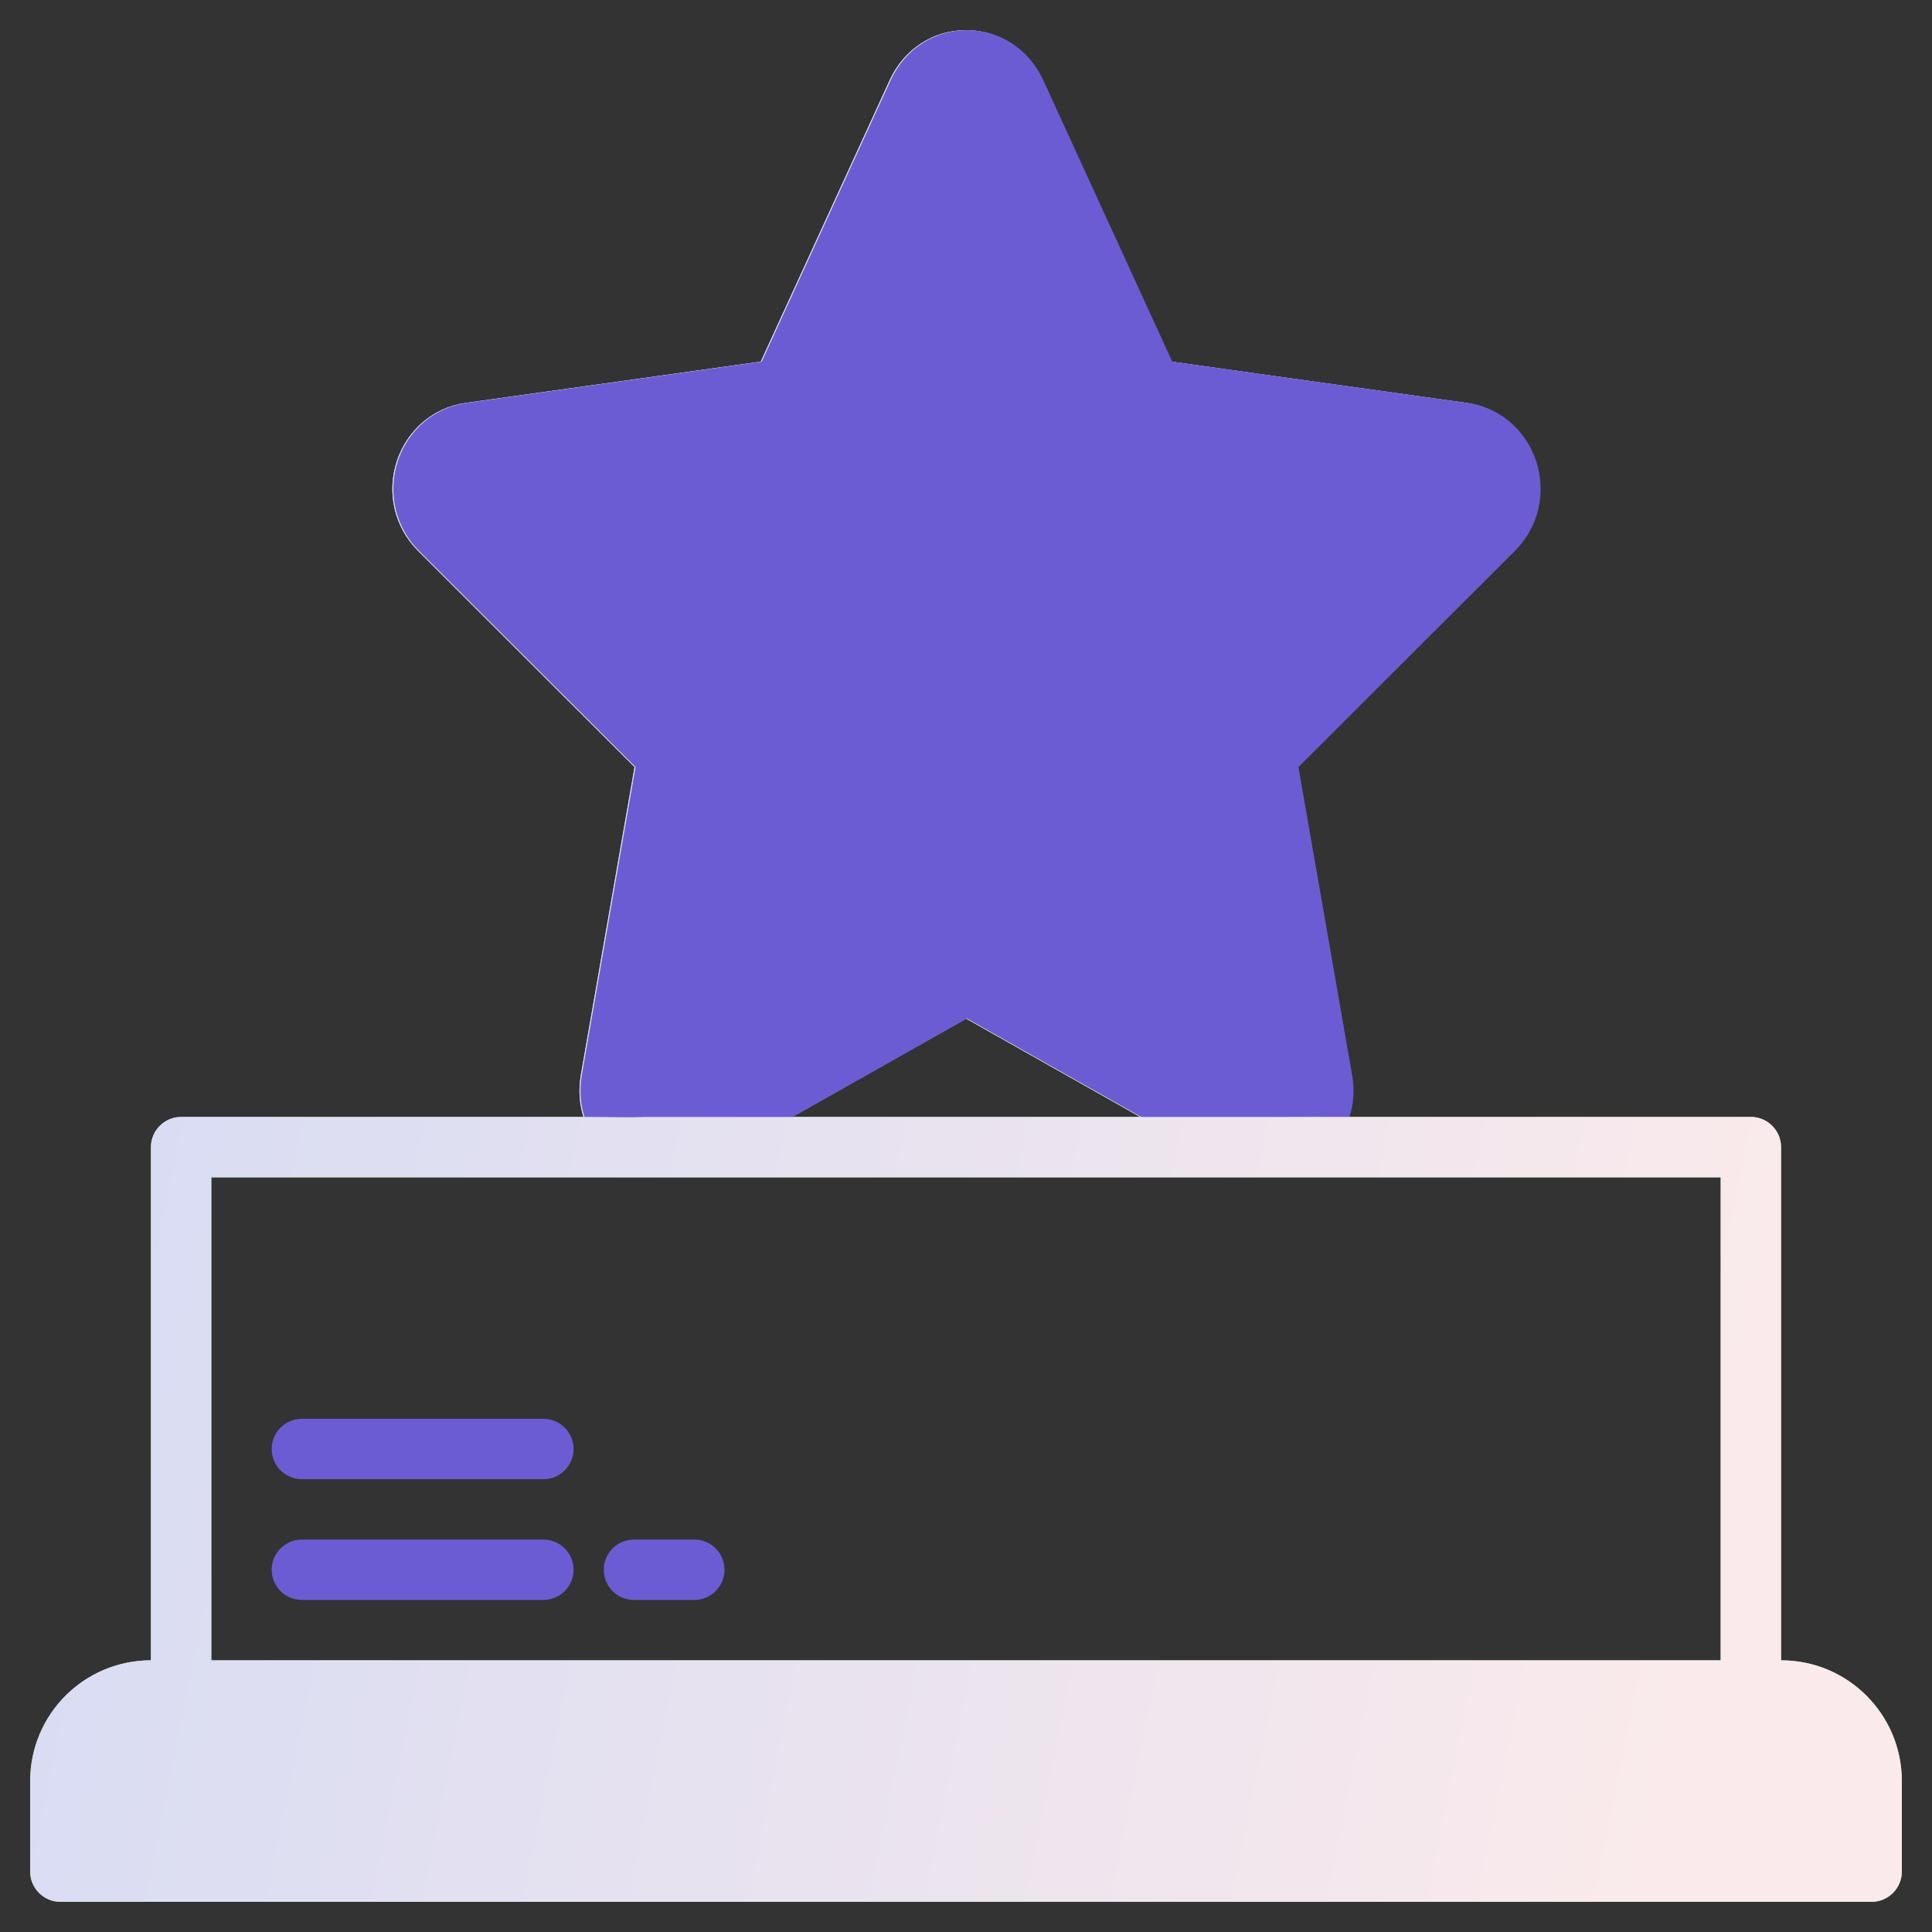 <svg width="100" height="100" viewBox="0 0 100 100" fill="none" xmlns="http://www.w3.org/2000/svg">
<rect x="0" y="0" width="100" height="100" fill="#333333" stroke="none"/>
<path d="M92.188 85.938V59.375C92.188 58.516 91.484 57.812 90.625 57.812H69.797C70.016 57.141 70.062 56.406 69.938 55.656L67.156 39.703L78.359 28.516C79.594 27.281 80 25.5 79.453 23.844C78.906 22.234 77.562 21.094 75.922 20.859L60.625 18.719L53.938 4.125C53.203 2.547 51.703 1.562 50 1.562C48.297 1.562 46.797 2.547 46.062 4.125L39.375 18.719L24.078 20.859C22.438 21.094 21.094 22.234 20.547 23.844C20 25.5 20.406 27.281 21.641 28.516L32.844 39.703L30.062 55.656C29.938 56.406 29.984 57.141 30.203 57.812H9.375C8.516 57.812 7.812 58.516 7.812 59.375V85.938C4.359 85.938 1.562 88.734 1.562 92.188V96.875C1.562 97.734 2.266 98.438 3.125 98.438H96.875C97.734 98.438 98.438 97.734 98.438 96.875V92.188C98.438 88.734 95.641 85.938 92.188 85.938ZM50 52.719L59.016 57.812H40.984L50 52.719ZM89.062 85.938H10.938V60.938H89.062V85.938Z" fill="#9BE69D"/>
<path d="M92.188 85.938V59.375C92.188 58.516 91.484 57.812 90.625 57.812H69.797C70.016 57.141 70.062 56.406 69.938 55.656L67.156 39.703L78.359 28.516C79.594 27.281 80 25.5 79.453 23.844C78.906 22.234 77.562 21.094 75.922 20.859L60.625 18.719L53.938 4.125C53.203 2.547 51.703 1.562 50 1.562C48.297 1.562 46.797 2.547 46.062 4.125L39.375 18.719L24.078 20.859C22.438 21.094 21.094 22.234 20.547 23.844C20 25.5 20.406 27.281 21.641 28.516L32.844 39.703L30.062 55.656C29.938 56.406 29.984 57.141 30.203 57.812H9.375C8.516 57.812 7.812 58.516 7.812 59.375V85.938C4.359 85.938 1.562 88.734 1.562 92.188V96.875C1.562 97.734 2.266 98.438 3.125 98.438H96.875C97.734 98.438 98.438 97.734 98.438 96.875V92.188C98.438 88.734 95.641 85.938 92.188 85.938ZM50 52.719L59.016 57.812H40.984L50 52.719ZM89.062 85.938H10.938V60.938H89.062V85.938Z" fill="url(#paint0_linear_2438_23933)"/>
<path d="M15.625 82.812H28.125C28.988 82.812 29.688 82.112 29.688 81.25C29.688 80.388 28.988 79.688 28.125 79.688H15.625C14.762 79.688 14.062 80.388 14.062 81.25C14.062 82.112 14.762 82.812 15.625 82.812Z" fill="#6C5CD3"/>
<path d="M15.625 76.562H28.125C28.988 76.562 29.688 75.862 29.688 75C29.688 74.138 28.988 73.438 28.125 73.438H15.625C14.762 73.438 14.062 74.138 14.062 75C14.062 75.862 14.762 76.562 15.625 76.562Z" fill="#6C5CD3"/>
<path d="M32.812 82.812H35.938C36.8 82.812 37.5 82.112 37.5 81.25C37.5 80.388 36.8 79.688 35.938 79.688H32.812C31.95 79.688 31.25 80.388 31.25 81.25C31.25 82.112 31.95 82.812 32.812 82.812Z" fill="#6C5CD3"/>
<path d="M69.988 55.656C70.113 56.406 70.067 57.141 69.848 57.812C68.359 57.812 67.401 57.802 66.685 57.812H59.066L50.051 52.719L41.035 57.812H33.359C32.453 57.854 31.859 57.812 30.254 57.812C30.035 57.141 29.988 56.406 30.113 55.656L32.895 39.703L21.692 28.516C20.457 27.281 20.051 25.5 20.598 23.844C21.145 22.234 22.488 21.094 24.129 20.859L39.426 18.719L46.113 4.125C46.848 2.547 48.348 1.562 50.051 1.562C51.754 1.562 53.254 2.547 53.988 4.125L60.676 18.719L75.973 20.859C77.613 21.094 78.957 22.234 79.504 23.844C80.051 25.5 79.645 27.281 78.41 28.516L67.207 39.703L69.988 55.656Z" fill="#6C5CD3"/>
<defs>
<linearGradient id="paint0_linear_2438_23933" x1="-25.149" y1="-4.492" x2="101.221" y2="21.127" gradientUnits="userSpaceOnUse">
<stop offset="0.051" stop-color="#CAD6F7"/>
<stop offset="1" stop-color="#FAEAEB"/>
</linearGradient>
</defs>
</svg>
